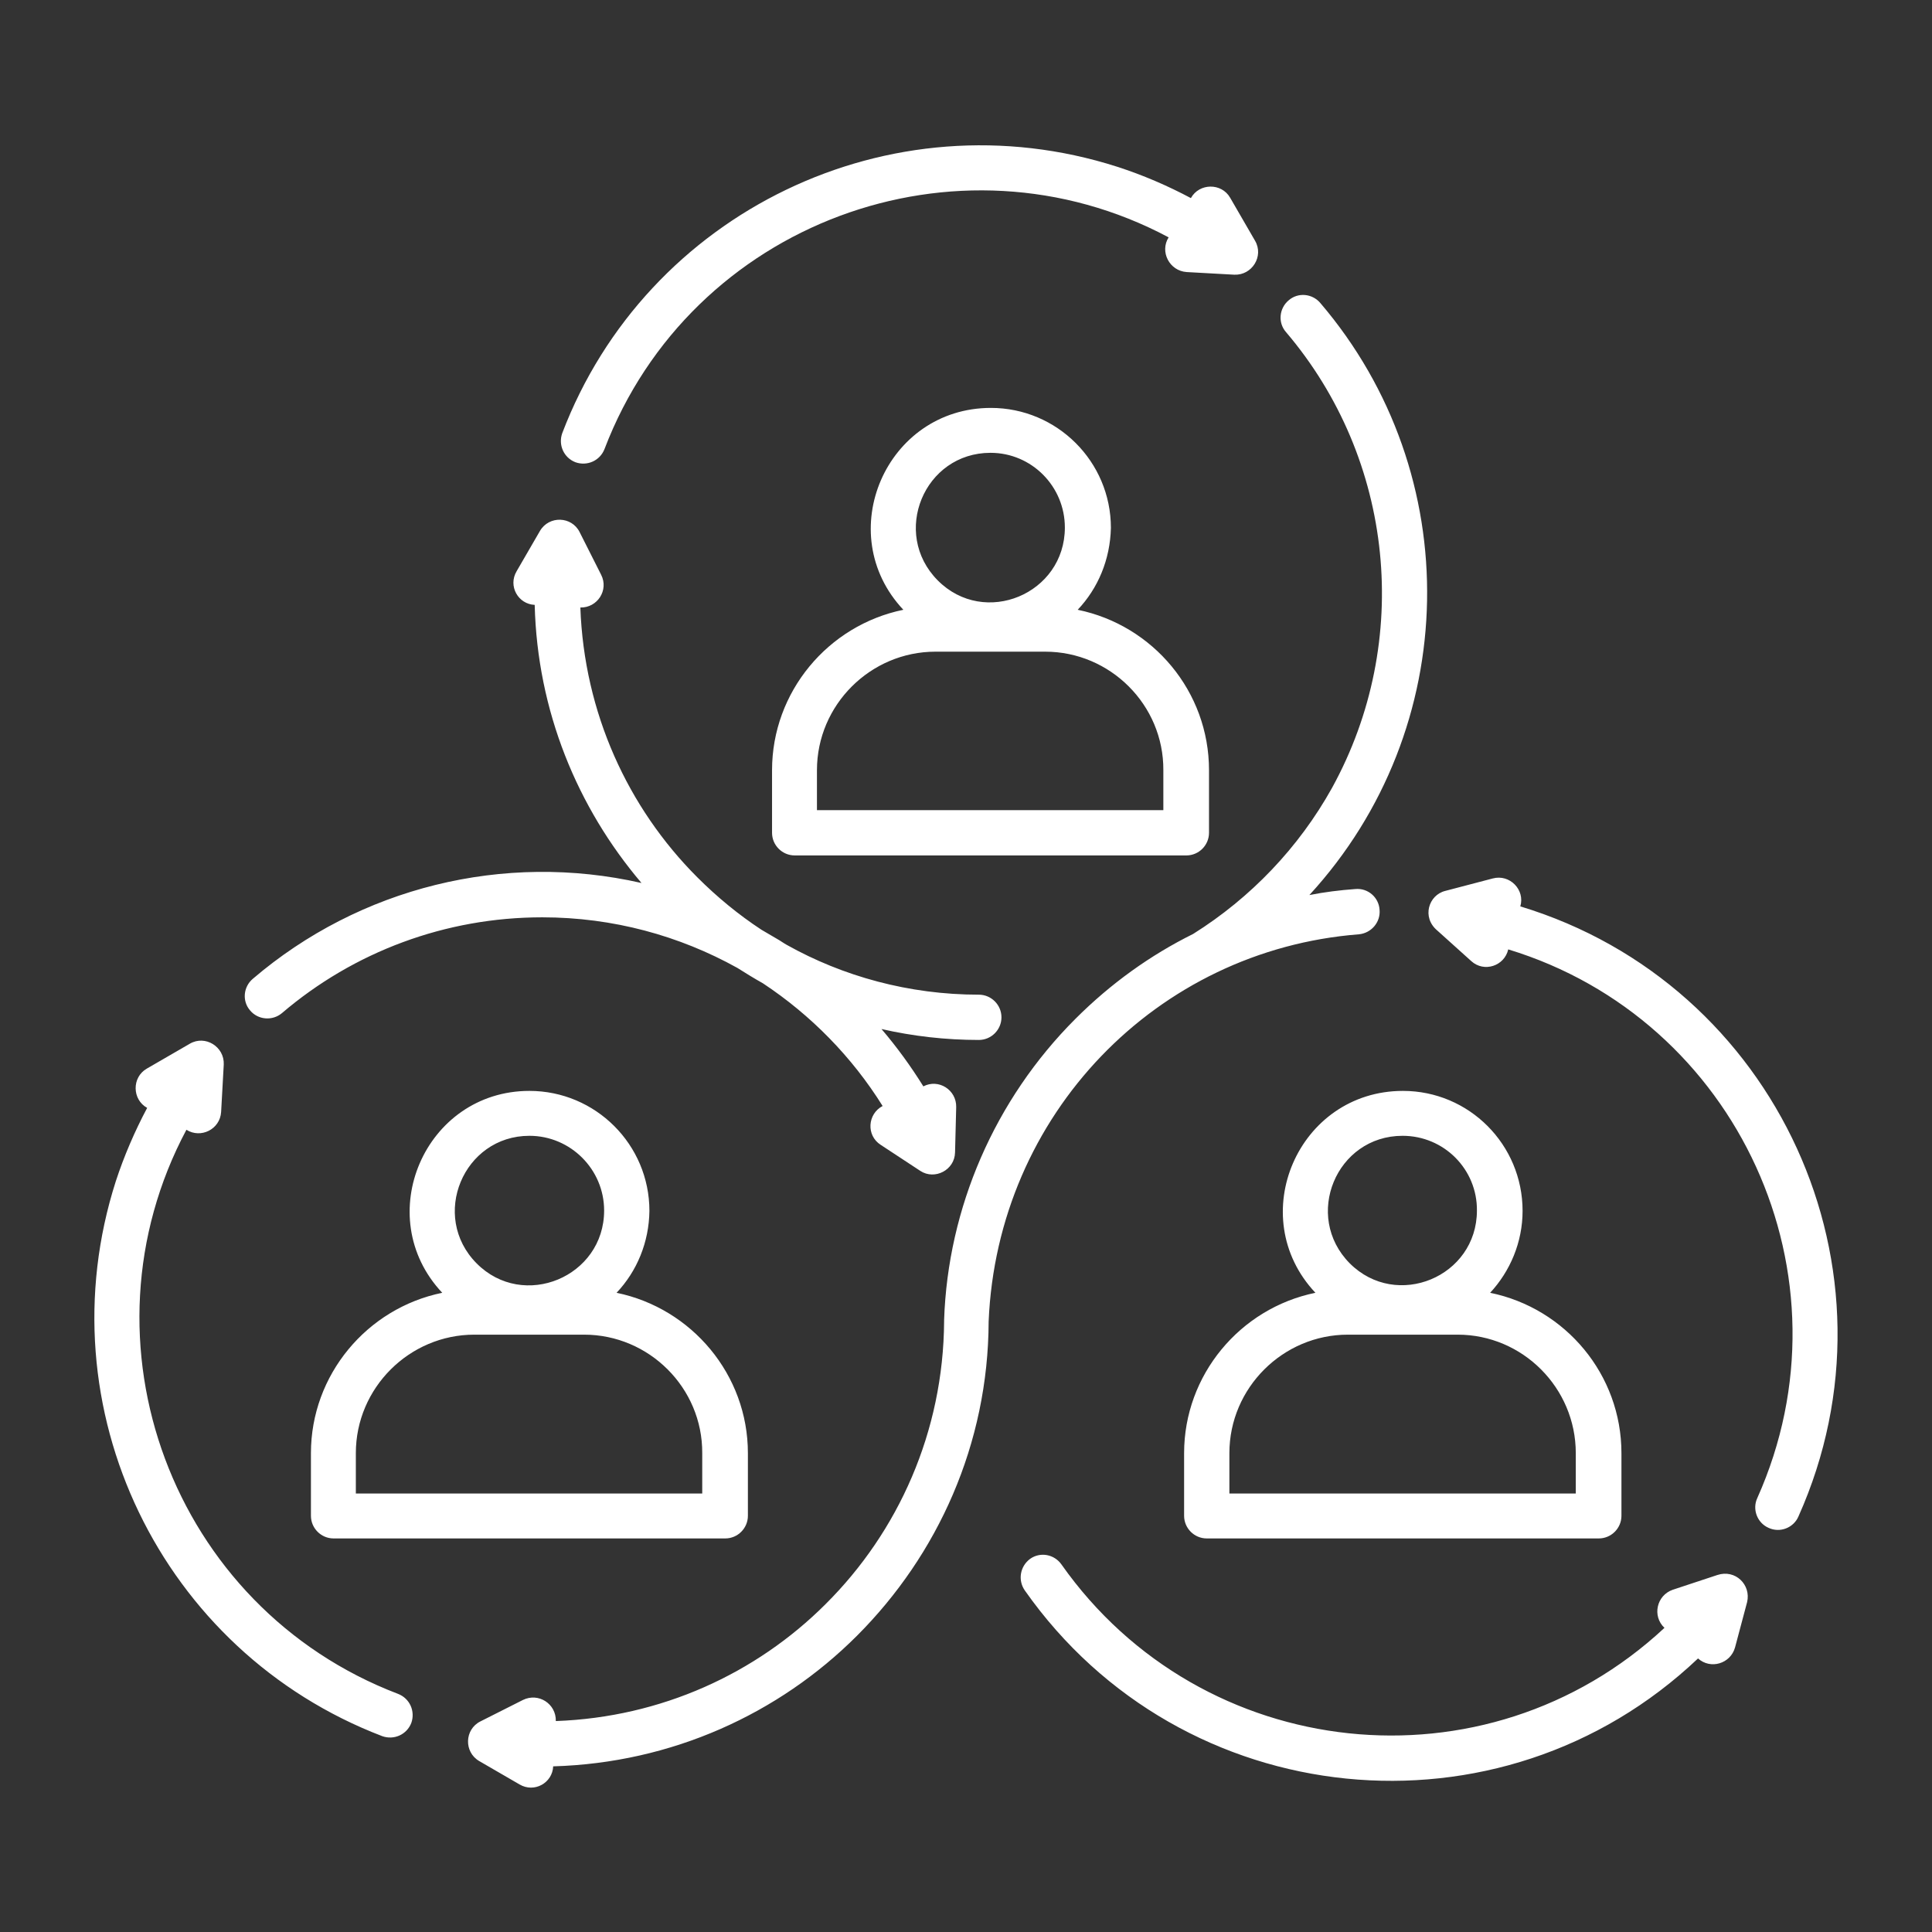 <svg width="82" height="82" viewBox="0 0 82 82" fill="none" xmlns="http://www.w3.org/2000/svg">
<rect x="0" y="0" width="82" height="82" fill="#333333" stroke="none"/>
<path d="M54.581 14.094C54.229 13.693 54.293 13.085 54.693 12.748C55.094 12.396 55.702 12.46 56.039 12.861C62.253 20.132 62.06 30.926 55.574 37.989C56.215 37.861 56.871 37.781 57.528 37.733C58.057 37.685 58.521 38.085 58.553 38.614C58.601 39.142 58.201 39.607 57.672 39.655C49.088 40.327 42.329 47.31 41.961 56.087C41.945 61.292 39.799 66 36.371 69.428C33.056 72.743 28.508 74.825 23.479 74.969C23.447 75.674 22.678 76.106 22.053 75.738L20.34 74.745C19.683 74.361 19.715 73.4 20.388 73.063L22.198 72.15C22.854 71.83 23.607 72.311 23.591 73.047C28.059 72.887 32.095 71.029 35.042 68.082C38.133 65.007 40.039 60.763 40.071 56.087C40.071 56.071 40.071 56.039 40.071 56.023C40.231 51.266 42.217 46.669 45.645 43.242C47.15 41.737 48.832 40.536 50.641 39.639C53.092 38.101 55.126 35.971 56.535 33.441C59.962 27.211 59.178 19.491 54.581 14.094ZM41.544 42.217C42.073 42.217 42.505 42.65 42.505 43.178C42.505 43.707 42.073 44.139 41.544 44.139C40.135 44.139 38.742 43.979 37.413 43.675C38.069 44.443 38.662 45.26 39.19 46.109C39.831 45.773 40.6 46.253 40.584 46.99L40.535 48.912C40.52 49.664 39.671 50.097 39.062 49.697L37.38 48.591C36.756 48.191 36.82 47.278 37.461 46.942C36.163 44.86 34.417 43.082 32.384 41.737C32.015 41.529 31.647 41.304 31.294 41.08C28.844 39.719 26.025 38.934 23.014 38.934C18.914 38.934 15.023 40.391 11.964 43.002C11.563 43.338 10.955 43.29 10.618 42.89C10.266 42.489 10.33 41.881 10.73 41.544C15.263 37.669 21.381 36.147 27.227 37.477C24.504 34.273 22.806 30.174 22.694 25.673C21.989 25.641 21.557 24.872 21.925 24.248L22.918 22.534C23.303 21.877 24.264 21.909 24.6 22.582L25.513 24.392C25.849 25.049 25.353 25.801 24.632 25.785C24.792 30.253 26.65 34.289 29.597 37.236C30.43 38.069 31.343 38.822 32.319 39.462C32.544 39.591 32.752 39.719 32.976 39.847C33.12 39.927 33.248 40.023 33.392 40.103C35.763 41.432 38.566 42.217 41.544 42.217ZM50.545 8.408C50.898 7.768 51.843 7.752 52.211 8.392L53.268 10.218C53.652 10.875 53.14 11.691 52.387 11.659L50.369 11.547C49.632 11.499 49.216 10.682 49.6 10.074C40.616 5.285 29.325 9.449 25.657 19.059C25.465 19.555 24.92 19.795 24.424 19.619C23.927 19.427 23.687 18.882 23.863 18.386C27.435 9.001 37.781 3.988 47.422 7.079C48.511 7.431 49.552 7.88 50.545 8.408ZM61.868 56.647H57.208C54.453 56.647 52.179 58.906 52.179 61.676V63.39H66.881V61.676C66.881 58.906 64.623 56.647 61.868 56.647ZM63.246 54.87C66.449 55.526 68.819 58.345 68.819 61.676V64.335C68.819 64.863 68.387 65.296 67.858 65.296H51.218C50.689 65.296 50.257 64.863 50.257 64.335V61.676C50.257 58.361 52.627 55.526 55.83 54.87C52.788 51.634 55.094 46.301 59.546 46.301C62.349 46.301 64.623 48.575 64.623 51.394C64.623 52.724 64.094 53.957 63.246 54.87ZM59.53 48.207C56.711 48.207 55.302 51.618 57.288 53.62C59.274 55.606 62.685 54.197 62.685 51.378C62.701 49.632 61.292 48.207 59.53 48.207ZM24.792 56.647H20.132C17.377 56.647 15.103 58.906 15.103 61.676V63.39H29.805V61.676C29.821 58.906 27.547 56.647 24.792 56.647ZM26.169 54.87C29.357 55.526 31.743 58.345 31.743 61.676V64.335C31.743 64.863 31.311 65.296 30.782 65.296H14.158C13.629 65.296 13.197 64.863 13.197 64.335V61.676C13.197 58.361 15.567 55.526 18.77 54.87C15.727 51.634 18.034 46.301 22.47 46.301C25.273 46.301 27.563 48.575 27.563 51.394C27.547 52.724 27.034 53.957 26.169 54.87ZM22.47 48.207C19.667 48.207 18.242 51.618 20.228 53.62C22.214 55.622 25.641 54.197 25.641 51.378C25.641 49.632 24.216 48.207 22.47 48.207ZM44.363 27.659H39.703C36.948 27.659 34.674 29.917 34.674 32.688V34.386H49.376V32.688C49.392 29.917 47.118 27.659 44.363 27.659ZM45.741 25.881C48.944 26.538 51.314 29.357 51.314 32.688V35.346C51.314 35.875 50.882 36.307 50.353 36.307H33.729C33.2 36.307 32.768 35.875 32.768 35.346V32.688C32.768 29.373 35.138 26.538 38.341 25.881C35.298 22.646 37.605 17.313 42.057 17.313C44.86 17.313 47.15 19.587 47.15 22.406C47.118 23.751 46.605 24.968 45.741 25.881ZM42.041 19.219C39.222 19.219 37.813 22.63 39.799 24.632C41.785 26.634 45.196 25.209 45.196 22.39C45.196 20.644 43.787 19.219 42.041 19.219ZM73.64 69.924C73.448 70.613 72.599 70.869 72.07 70.389C63.678 78.349 50.161 76.987 43.498 67.506C43.194 67.073 43.29 66.481 43.723 66.161C44.155 65.856 44.748 65.968 45.052 66.401C51.01 74.857 63.069 76.154 70.645 69.091C70.116 68.595 70.308 67.714 70.997 67.474L72.887 66.849C73.656 66.593 74.329 67.266 74.152 68.002L73.64 69.924ZM63.358 37.284C64.079 37.092 64.735 37.765 64.527 38.47C75.418 41.769 81.007 53.925 76.33 64.367C76.122 64.847 75.546 65.072 75.065 64.847C74.585 64.639 74.361 64.062 74.585 63.582C78.797 54.165 73.752 43.258 64.014 40.295C63.854 41 62.989 41.288 62.445 40.792L61.004 39.495C60.331 38.934 60.635 37.989 61.34 37.813L63.358 37.284ZM6.246 47.022C5.605 46.67 5.589 45.725 6.23 45.356L8.056 44.299C8.712 43.915 9.529 44.427 9.497 45.18L9.385 47.198C9.337 47.935 8.52 48.335 7.912 47.951C3.123 56.936 7.287 68.227 16.896 71.894C17.393 72.086 17.633 72.631 17.457 73.127C17.265 73.624 16.72 73.864 16.224 73.688C6.839 70.1 1.826 59.77 4.917 50.129C5.269 49.056 5.718 48.015 6.246 47.022Z" fill="white"/>
</svg>
